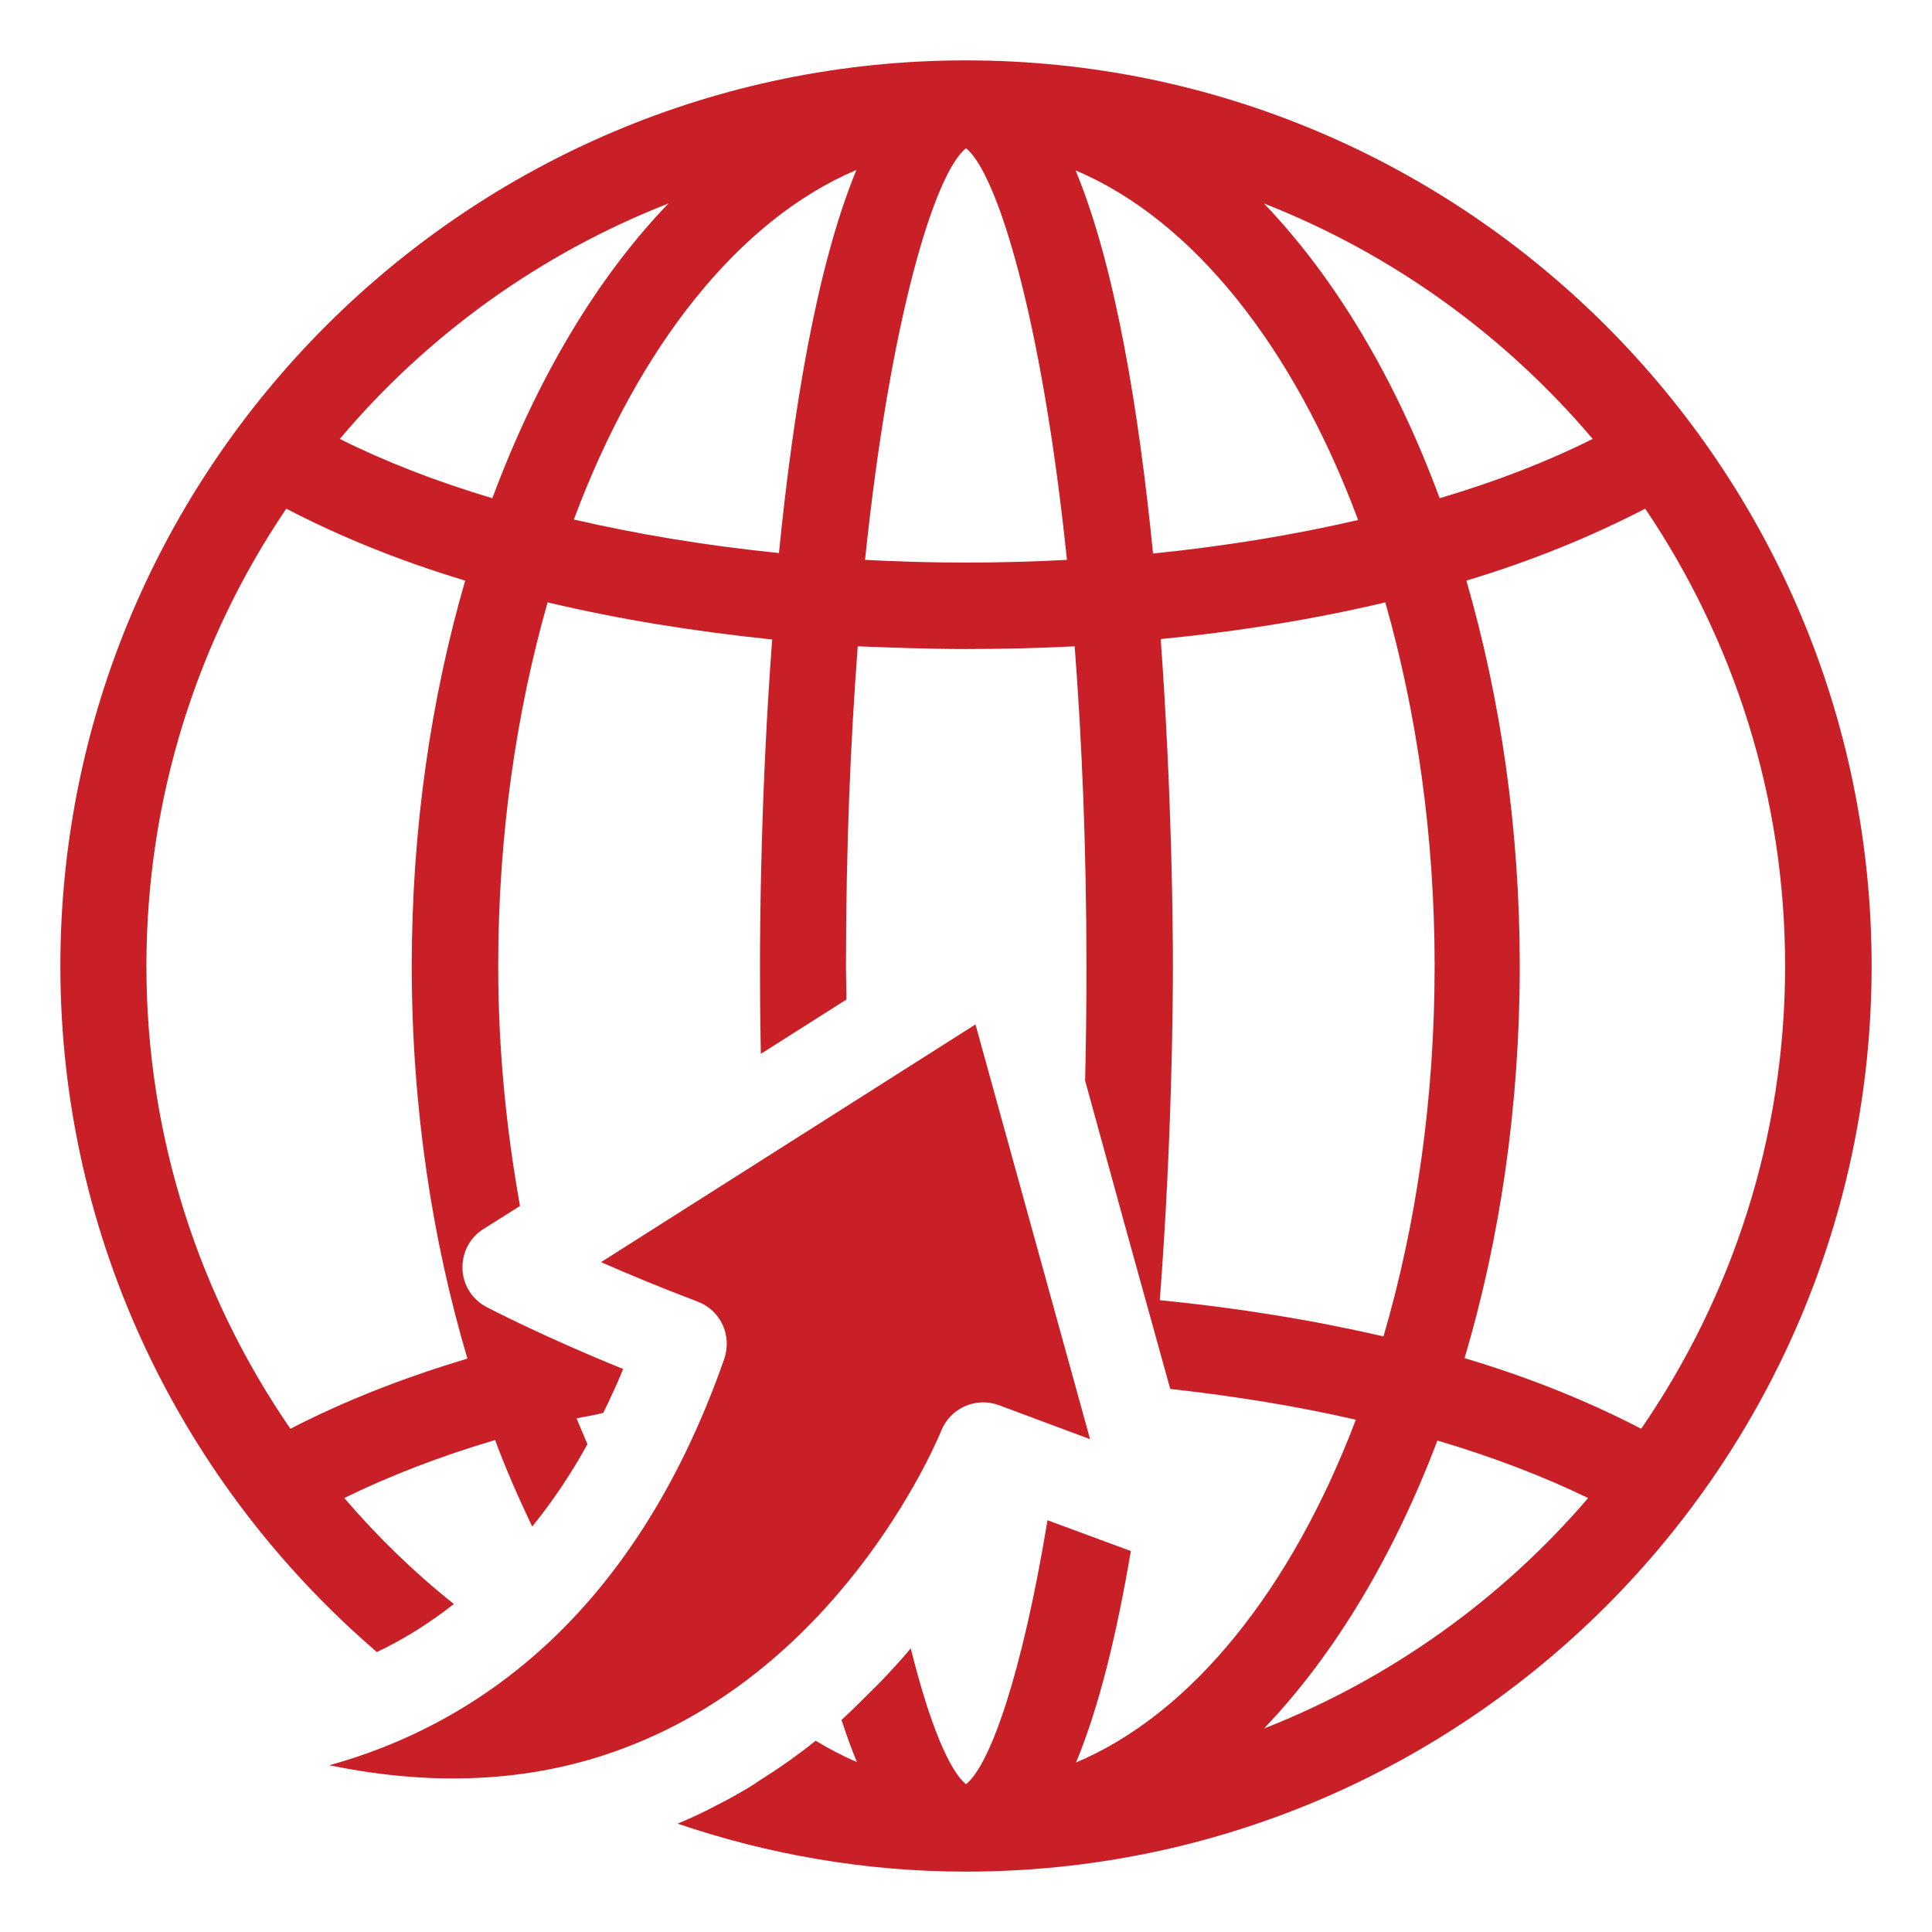<svg width="32" height="32" viewBox="0 0 32 32" fill="none" xmlns="http://www.w3.org/2000/svg">
<path d="M15.588 23.703C15.738 23.32 16.165 23.133 16.547 23.275L18.055 23.837L16.157 16.968L9.955 20.905C10.398 21.1 10.938 21.325 11.553 21.558C11.935 21.7 12.13 22.12 11.995 22.51C10.457 26.898 7.735 28.608 5.455 29.238C7.27 29.613 8.95 29.508 10.457 28.907C14.057 27.49 15.572 23.74 15.588 23.703Z" fill="#C91F26"/>
<path d="M16 1C7.728 1 1 7.728 1 16C1 20.545 3.04 24.61 6.242 27.363C6.67 27.16 7.098 26.898 7.518 26.567C6.857 26.043 6.25 25.45 5.702 24.812C6.452 24.445 7.285 24.122 8.2 23.852C8.387 24.355 8.598 24.828 8.815 25.285C9.137 24.887 9.445 24.438 9.73 23.92C9.67 23.777 9.61 23.642 9.55 23.492C9.693 23.462 9.85 23.44 9.992 23.402C10.105 23.17 10.217 22.93 10.322 22.675C8.988 22.135 8.102 21.67 8.057 21.648C7.817 21.52 7.668 21.28 7.66 21.017C7.652 20.747 7.78 20.5 8.005 20.358L8.613 19.975C8.387 18.715 8.252 17.387 8.252 16C8.252 13.832 8.553 11.793 9.07 9.977C10.24 10.255 11.485 10.457 12.79 10.592C12.595 13.18 12.588 15.43 12.588 16.008C12.588 16.24 12.588 16.758 12.602 17.455L14.02 16.555C14.02 16.367 14.012 16.195 14.012 16.008C14.012 14.043 14.088 12.273 14.207 10.705C14.793 10.727 15.393 10.75 16 10.75C16.608 10.75 17.207 10.735 17.8 10.705C17.92 12.273 17.995 14.043 17.995 16.008C17.995 16.66 17.988 17.282 17.973 17.898L18.655 20.38L19.383 23.005C20.455 23.125 21.483 23.29 22.457 23.515C21.392 26.32 19.742 28.383 17.823 29.192C18.212 28.255 18.505 27.025 18.73 25.69L17.35 25.18C16.93 27.73 16.398 29.238 16 29.552C15.73 29.335 15.4 28.57 15.085 27.302C14.928 27.49 14.762 27.67 14.59 27.85C14.545 27.895 14.5 27.94 14.455 27.985C14.29 28.15 14.117 28.323 13.938 28.488C14.02 28.735 14.102 28.968 14.193 29.185C13.96 29.087 13.735 28.968 13.51 28.832C13.24 29.05 12.955 29.253 12.648 29.448C12.572 29.492 12.505 29.545 12.43 29.59C12.265 29.688 12.1 29.785 11.92 29.875C11.695 29.995 11.463 30.108 11.223 30.205C12.723 30.715 14.328 31 16 31C24.273 31 31 24.273 31 16C31 7.728 24.273 1 16 1ZM6.82 16C6.82 18.332 7.157 20.53 7.742 22.503C6.662 22.825 5.68 23.215 4.81 23.665C3.31 21.483 2.425 18.843 2.425 16C2.425 13.195 3.28 10.585 4.742 8.425C5.62 8.883 6.61 9.287 7.705 9.617C7.143 11.553 6.82 13.713 6.82 16ZM8.155 8.252C7.225 7.975 6.378 7.645 5.628 7.27C7.075 5.553 8.943 4.202 11.072 3.37C9.88 4.607 8.89 6.28 8.155 8.252ZM12.902 9.16C11.717 9.04 10.578 8.852 9.505 8.605C10.57 5.747 12.235 3.64 14.185 2.815C13.525 4.412 13.135 6.82 12.902 9.16ZM16 9.318C15.438 9.318 14.883 9.303 14.328 9.273C14.748 5.23 15.49 2.86 16 2.455C16.51 2.86 17.253 5.23 17.672 9.273C17.117 9.303 16.562 9.318 16 9.318ZM26.38 7.27C25.63 7.645 24.782 7.975 23.845 8.252C23.117 6.28 22.12 4.607 20.935 3.37C23.058 4.202 24.925 5.553 26.38 7.27ZM17.815 2.822C19.765 3.647 21.43 5.755 22.495 8.613C21.43 8.86 20.29 9.047 19.098 9.168C18.865 6.82 18.475 4.412 17.815 2.822ZM19.21 21.535C19.413 18.895 19.427 16.585 19.427 16C19.427 15.422 19.413 13.172 19.225 10.585C20.53 10.457 21.775 10.255 22.945 9.977C23.462 11.793 23.762 13.832 23.762 16C23.762 18.212 23.455 20.29 22.915 22.135C21.745 21.865 20.508 21.663 19.21 21.535ZM20.935 28.63C22.098 27.415 23.08 25.78 23.808 23.86C24.723 24.13 25.562 24.453 26.305 24.812C24.865 26.492 23.02 27.812 20.935 28.63ZM24.258 22.495C24.843 20.523 25.172 18.325 25.172 16C25.172 13.713 24.85 11.56 24.288 9.617C25.383 9.287 26.365 8.883 27.25 8.425C28.712 10.592 29.567 13.195 29.567 16C29.567 18.843 28.683 21.483 27.183 23.665C26.32 23.215 25.337 22.817 24.258 22.495Z" fill="#C91F26"/>
</svg>
